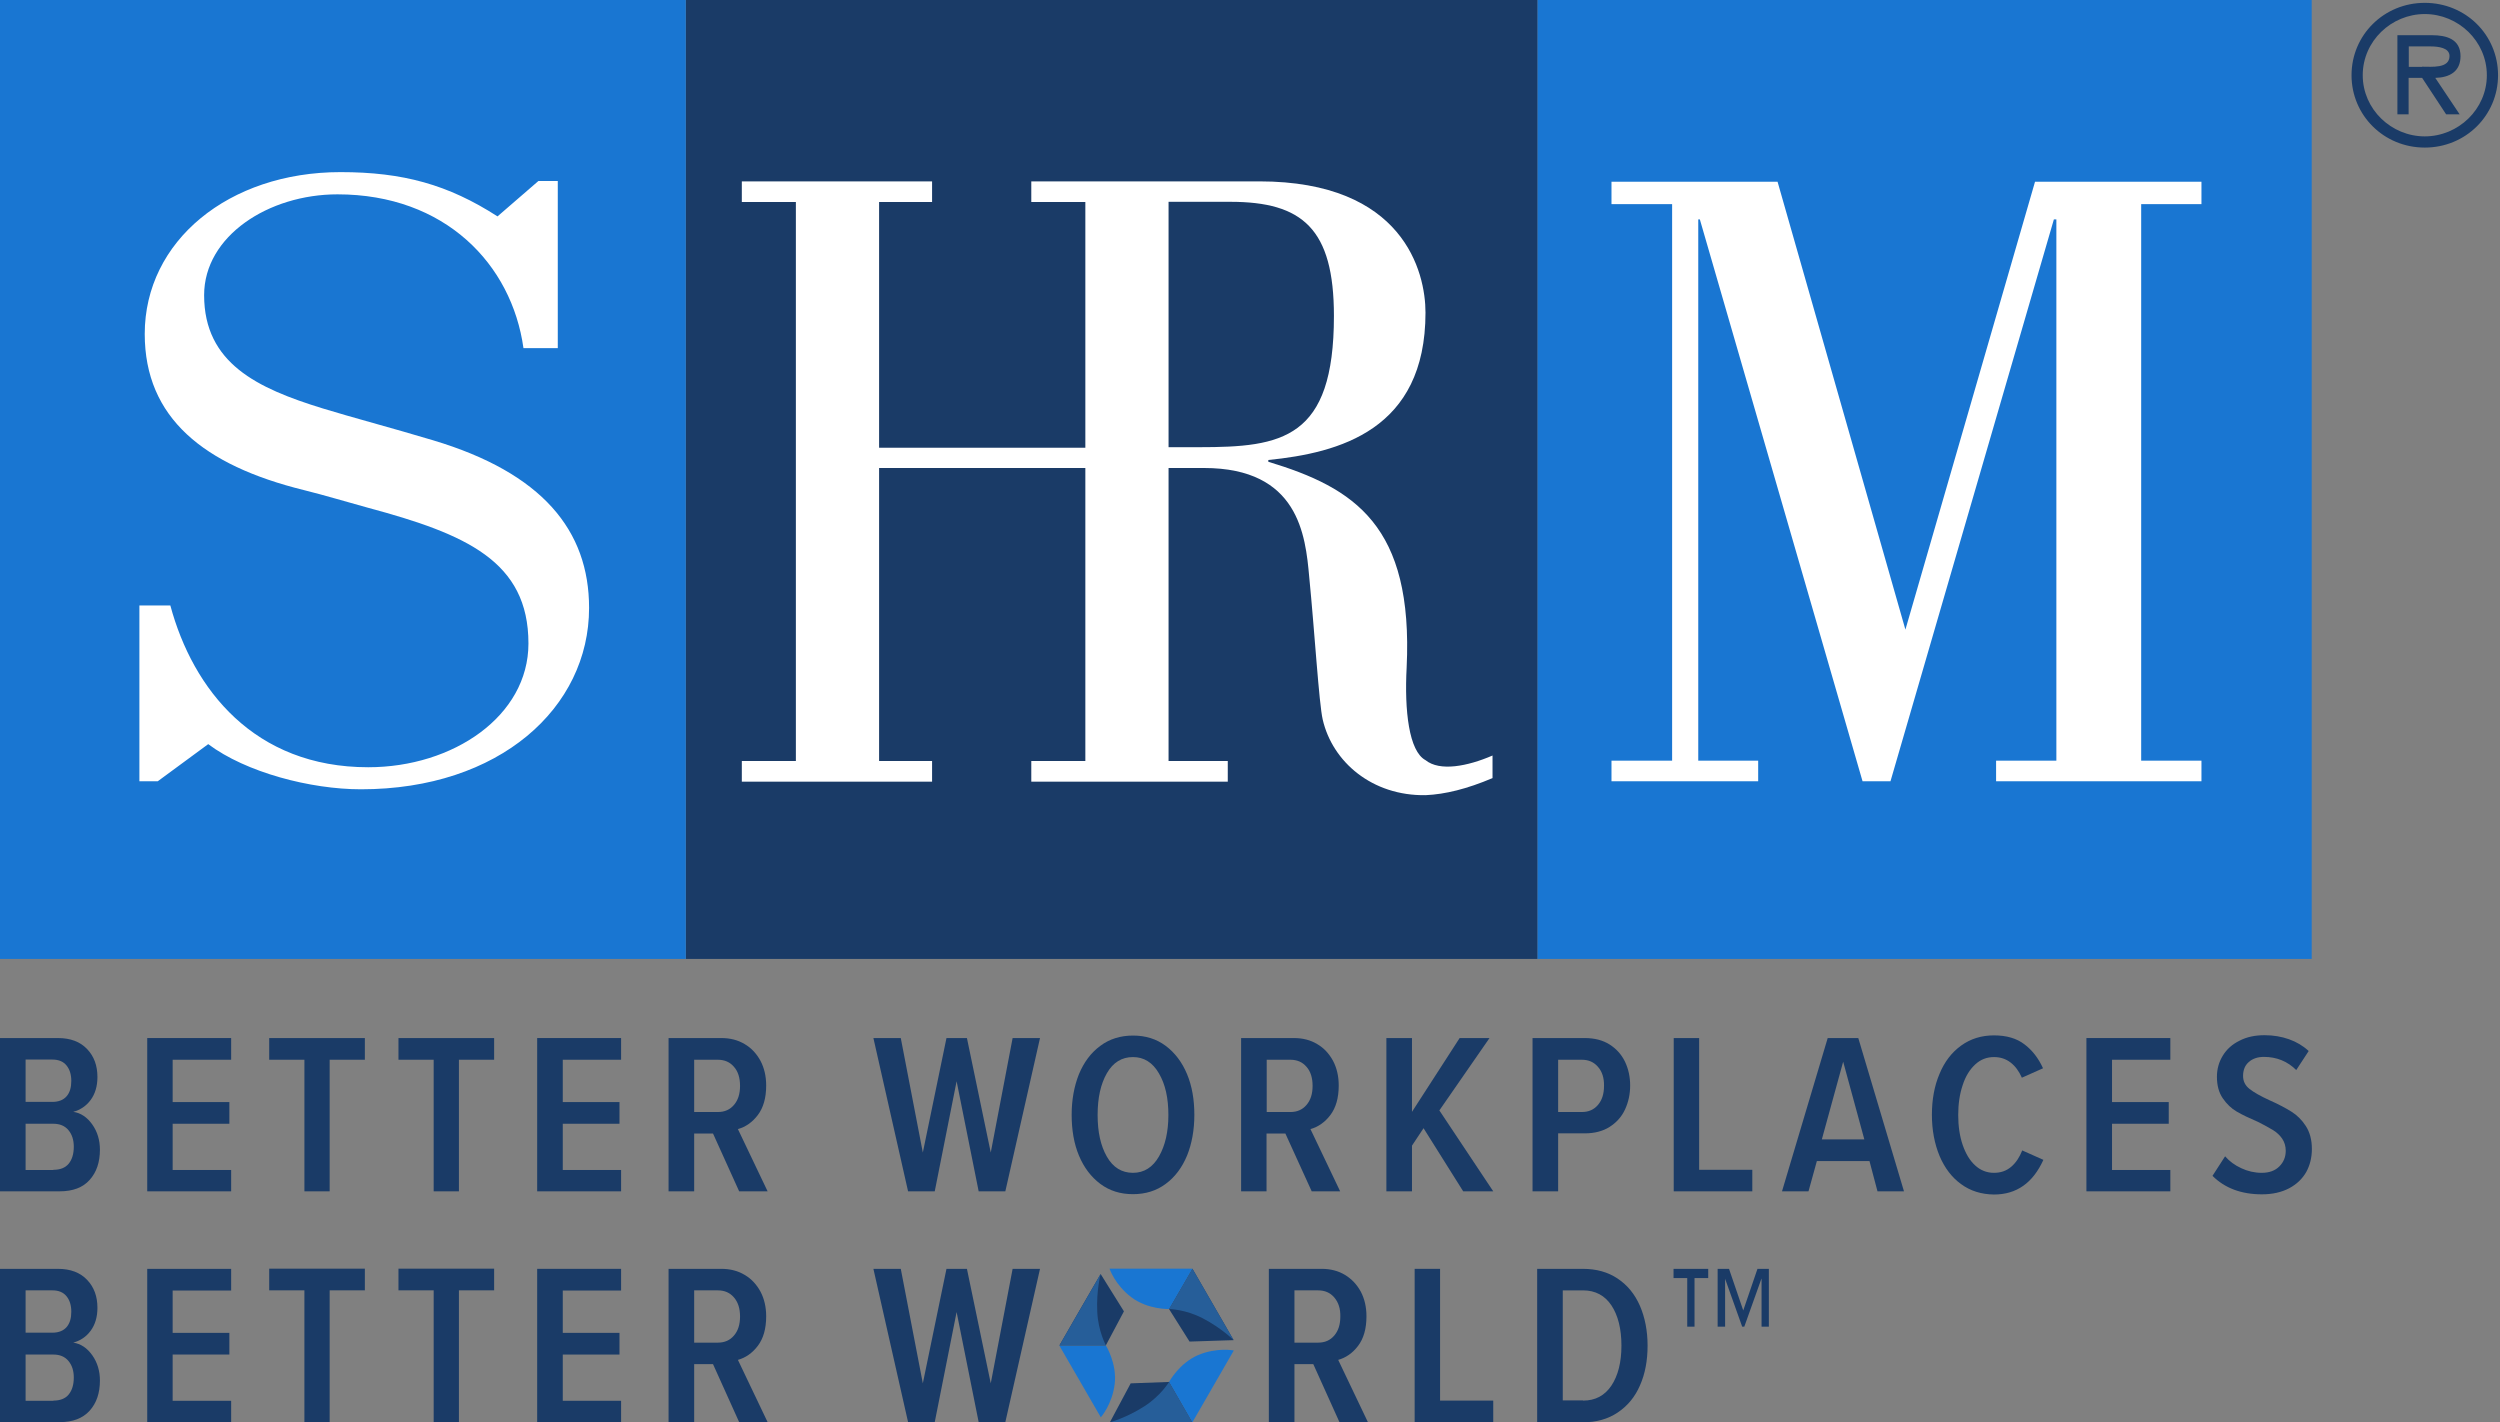 <?xml version="1.0" encoding="UTF-8"?>
<svg xmlns="http://www.w3.org/2000/svg" xmlns:xlink="http://www.w3.org/1999/xlink" version="1.1" id="Layer_1" x="0px" y="0px" viewBox="0 0 140.6 80" style="enable-background:new 0 0 140.6 80;" xml:space="preserve">
<rect x="0" y="0" width="140.6" height="80" fill="#808080" stroke="none"/>
<style type="text/css">
	.st0{fill:#1976D2;}
	.st1{fill:#1A3B67;}
	.st2{fill:#FFFFFF;}
	.st3{fill:#265E99;}
</style>
<g>
	<g>
		<rect x="0" y="-0.01" class="st0" width="38.57" height="53.94"></rect>
		<rect x="86.46" y="-0.01" class="st0" width="43.55" height="53.94"></rect>
		<rect x="38.58" y="-0.01" class="st1" width="47.88" height="53.94"></rect>
		<path class="st2" d="M80.17,42.75c-0.93-0.5-1.19-2.78-1.06-5.21c0.38-7.98-2.92-10.1-7.78-11.57v-0.1    c3.97-0.4,8.84-1.67,8.84-8.29c0-2.28-1.23-7.38-9.35-7.38H58v1.16h3.04v13.82h-11.6V11.36h2.98v-1.16h-10.7v1.16h3.04V42.8h-3.04    v1.16h10.7V42.8h-2.98V26.32h11.6V42.8H58v1.16h11.05V42.8h-3.33V26.32h1.99c5.33,0,5.71,3.79,5.92,6.12    c0.3,3.03,0.55,7.13,0.76,8.03c0.55,2.38,2.78,4.3,5.79,4.25c1.1-0.05,2.32-0.35,3.76-0.96v-1.27    C82.53,43.1,80.97,43.4,80.17,42.75z M67.45,25.15h-1.73v-13.8h3.47c4.06,0,5.83,1.51,5.83,6.42    C75.02,24.7,72.1,25.15,67.45,25.15z"></path>
		<polygon class="st2" points="120.42,11.48 123.81,11.48 123.81,10.22 114.45,10.22 107.16,35.41 99.97,10.22 90.63,10.22     90.63,11.48 94.04,11.48 94.04,42.78 90.63,42.78 90.63,43.94 98.88,43.94 98.88,42.78 95.51,42.78 95.51,12.34 95.6,12.34     104.75,43.94 106.32,43.94 115.51,12.34 115.65,12.34 115.65,42.78 112.26,42.78 112.26,43.94 123.81,43.94 123.81,42.78     120.42,42.78   "></polygon>
		<path class="st2" d="M11.71,41.85c2.12,1.59,5.75,2.54,8.59,2.54c7.8,0,12.83-4.59,12.83-10.2c0-4.36-2.63-7.59-8.78-9.43    c-2.3-0.69-4.61-1.3-6.2-1.79c-3.67-1.13-6.67-2.54-6.67-6.37c0-3.33,3.63-5.67,7.5-5.67c6.05,0,9.8,3.93,10.46,8.65h1.93v-9.4    h-1.09l-2.3,1.99c-2.78-1.79-5.32-2.49-8.83-2.49c-6.29,0-11.01,3.88-11.01,9.1c0,4.72,3.32,7.39,8.94,8.78    c1.21,0.3,2.42,0.67,3.63,1c5.5,1.48,9.01,3,9.01,7.63c0,4.08-4.23,6.96-9.01,6.96c-6.41,0-9.86-4.38-11.13-9.1H7.84v9.89h1.03    L11.71,41.85z"></path>
		<g>
			<path class="st1" d="M132.25,4.23c0-2.26,1.82-4.07,4.12-4.07c2.3,0,4.12,1.8,4.12,4.07c0,2.26-1.82,4.07-4.12,4.07     C134.07,8.3,132.25,6.49,132.25,4.23z M139.86,4.23c0-1.92-1.61-3.44-3.49-3.44c-1.88,0-3.49,1.52-3.49,3.44     c0,1.92,1.61,3.44,3.49,3.44C138.25,7.67,139.86,6.15,139.86,4.23z M138.33,6.43h-0.76l-1.35-2.05h-0.76v2.05h-0.63V1.98h1.95     c0.81,0,1.6,0.22,1.6,1.18c0,0.87-0.62,1.2-1.42,1.22L138.33,6.43z M136.22,3.75c0.56,0,1.54,0.11,1.54-0.6     c0-0.46-0.61-0.54-1.09-0.54h-1.2v1.15H136.22z"></path>
		</g>
	</g>
	<g>
		<g>
			<g>
				<g>
					<path class="st1" d="M0,58.38h3.26c0.71,0,1.25,0.21,1.64,0.62c0.39,0.41,0.58,0.93,0.58,1.57c0,0.52-0.13,0.95-0.38,1.29       c-0.25,0.34-0.58,0.56-0.98,0.67c0.42,0.06,0.78,0.3,1.07,0.71c0.29,0.41,0.43,0.89,0.43,1.42c0,0.7-0.19,1.27-0.58,1.7       C4.66,66.79,4.09,67,3.36,67H0V58.38z M2.95,61.97c0.35,0,0.62-0.11,0.8-0.32c0.18-0.21,0.26-0.5,0.26-0.86       c0-0.36-0.09-0.65-0.27-0.87c-0.18-0.22-0.44-0.33-0.79-0.33H1.44v2.38H2.95z M3,65.79c0.38,0,0.67-0.11,0.86-0.34       c0.19-0.23,0.29-0.55,0.29-0.96c0-0.38-0.1-0.69-0.3-0.93c-0.2-0.24-0.48-0.36-0.85-0.36H1.44v2.6H3z"></path>
					<path class="st1" d="M8.28,58.38H13v1.22H9.71v2.38h3.19v1.22H9.71v2.6H13V67H8.28V58.38z"></path>
					<path class="st1" d="M17.12,59.6h-1.98v-1.22h5.38v1.22h-1.98V67h-1.42V59.6z"></path>
					<path class="st1" d="M24.39,59.6h-1.98v-1.22h5.38v1.22h-1.98V67h-1.42V59.6z"></path>
					<path class="st1" d="M30.21,58.38h4.72v1.22h-3.28v2.38h3.19v1.22h-3.19v2.6h3.28V67h-4.72V58.38z"></path>
					<path class="st1" d="M40.1,63.75h-1.06V67H37.6v-8.62h2.97c0.49,0,0.93,0.11,1.31,0.34c0.38,0.22,0.67,0.54,0.89,0.94       c0.21,0.4,0.32,0.86,0.32,1.39c0,0.7-0.16,1.25-0.47,1.66c-0.31,0.41-0.69,0.67-1.12,0.79l1.67,3.5h-1.6L40.1,63.75z M41.28,60       c-0.23-0.27-0.53-0.4-0.91-0.4h-1.33v2.94h1.33c0.38,0,0.68-0.13,0.91-0.4c0.23-0.27,0.34-0.62,0.34-1.07       C41.62,60.62,41.51,60.26,41.28,60z"></path>
					<path class="st1" d="M53.8,60.81L52.57,67h-1.5l-1.95-8.62h1.54l1.24,6.44l1.33-6.44h1.15l1.34,6.44l1.23-6.44h1.54L56.54,67       h-1.5L53.8,60.81z"></path>
					<path class="st1" d="M60.68,60.41c0.28-0.67,0.67-1.2,1.2-1.59c0.52-0.39,1.14-0.58,1.84-0.58c0.71,0,1.32,0.19,1.84,0.58       c0.52,0.39,0.92,0.92,1.2,1.59c0.28,0.67,0.41,1.44,0.41,2.29s-0.14,1.62-0.41,2.29c-0.28,0.67-0.67,1.2-1.2,1.59       c-0.52,0.39-1.14,0.58-1.84,0.58c-0.71,0-1.32-0.19-1.84-0.58c-0.52-0.39-0.92-0.92-1.2-1.59c-0.28-0.67-0.41-1.44-0.41-2.29       S60.41,61.09,60.68,60.41z M65.18,60.37c-0.35-0.61-0.84-0.92-1.46-0.92c-0.63,0-1.12,0.3-1.47,0.91       c-0.35,0.61-0.52,1.39-0.52,2.35c0,0.95,0.17,1.73,0.52,2.34c0.35,0.61,0.84,0.91,1.47,0.91c0.62,0,1.11-0.31,1.46-0.92       c0.35-0.61,0.53-1.39,0.53-2.33C65.71,61.76,65.54,60.98,65.18,60.37z"></path>
					<path class="st1" d="M72.29,63.75h-1.06V67H69.8v-8.62h2.97c0.49,0,0.93,0.11,1.31,0.34c0.38,0.22,0.67,0.54,0.89,0.94       c0.21,0.4,0.32,0.86,0.32,1.39c0,0.7-0.16,1.25-0.47,1.66c-0.31,0.41-0.69,0.67-1.12,0.79l1.67,3.5h-1.6L72.29,63.75z        M73.48,60c-0.23-0.27-0.53-0.4-0.91-0.4h-1.33v2.94h1.33c0.38,0,0.68-0.13,0.91-0.4c0.23-0.27,0.34-0.62,0.34-1.07       C73.82,60.62,73.71,60.26,73.48,60z"></path>
					<path class="st1" d="M80.06,63.45l-0.65,0.98V67h-1.44v-8.62h1.44v4.15l2.68-4.15h1.68l-2.82,4.07L83.98,67h-1.69L80.06,63.45z       "></path>
					<path class="st1" d="M86.19,58.38h2.94c0.54,0,1.01,0.12,1.39,0.36c0.38,0.24,0.67,0.56,0.87,0.97       c0.19,0.4,0.29,0.85,0.29,1.34c0,0.49-0.1,0.94-0.29,1.35c-0.19,0.41-0.48,0.73-0.87,0.98c-0.38,0.24-0.85,0.36-1.39,0.36h-1.5       V67h-1.44V58.38z M89.87,60c-0.23-0.27-0.53-0.4-0.91-0.4h-1.33v2.94h1.33c0.38,0,0.68-0.13,0.91-0.4       c0.23-0.27,0.34-0.62,0.34-1.07C90.22,60.62,90.1,60.26,89.87,60z"></path>
					<path class="st1" d="M94.12,58.38h1.44v7.41h2.99V67h-4.42V58.38z"></path>
					<path class="st1" d="M105.14,65.3h-2.96L101.71,67h-1.49l2.57-8.62h1.72l2.57,8.62h-1.49L105.14,65.3z M102.46,64.08h2.39       l-1.19-4.37L102.46,64.08z"></path>
					<path class="st1" d="M110.3,66.6c-0.53-0.38-0.93-0.91-1.22-1.59c-0.28-0.68-0.43-1.45-0.43-2.31c0-0.86,0.14-1.63,0.43-2.31       c0.28-0.68,0.69-1.21,1.22-1.59c0.53-0.38,1.14-0.57,1.84-0.57c0.71,0,1.28,0.17,1.71,0.5c0.44,0.33,0.79,0.78,1.05,1.35       l-1.19,0.53c-0.16-0.36-0.37-0.65-0.63-0.85c-0.27-0.21-0.58-0.31-0.94-0.31c-0.41,0-0.76,0.14-1.06,0.42       c-0.3,0.28-0.54,0.66-0.7,1.16c-0.17,0.5-0.25,1.06-0.25,1.68c0,0.62,0.08,1.18,0.25,1.68c0.17,0.49,0.4,0.88,0.7,1.15       c0.3,0.28,0.66,0.42,1.06,0.42c0.38,0,0.7-0.11,0.97-0.34c0.27-0.23,0.47-0.54,0.62-0.92l1.19,0.53       c-0.59,1.3-1.51,1.95-2.78,1.95C111.43,67.17,110.82,66.98,110.3,66.6z"></path>
					<path class="st1" d="M117.34,58.38h4.72v1.22h-3.28v2.38h3.19v1.22h-3.19v2.6h3.28V67h-4.72V58.38z"></path>
					<path class="st1" d="M125.14,65.03c0.24,0.28,0.54,0.5,0.91,0.67c0.36,0.17,0.75,0.26,1.15,0.26c0.42,0,0.75-0.12,0.99-0.36       c0.24-0.24,0.36-0.53,0.36-0.88c0-0.26-0.07-0.49-0.2-0.68c-0.13-0.19-0.3-0.35-0.51-0.48c-0.21-0.13-0.49-0.28-0.84-0.46       c-0.49-0.21-0.89-0.4-1.2-0.58c-0.31-0.18-0.57-0.43-0.79-0.75c-0.22-0.32-0.33-0.72-0.33-1.21c0-0.44,0.11-0.83,0.33-1.19       c0.22-0.36,0.53-0.64,0.94-0.84c0.4-0.21,0.87-0.31,1.41-0.31c0.5,0,0.96,0.08,1.38,0.23c0.42,0.15,0.79,0.37,1.1,0.66       l-0.7,1.07c-0.49-0.49-1.1-0.74-1.82-0.74c-0.35,0-0.64,0.1-0.85,0.29c-0.22,0.19-0.32,0.46-0.32,0.78       c0,0.3,0.12,0.54,0.36,0.73c0.24,0.19,0.61,0.4,1.13,0.64c0.5,0.22,0.91,0.44,1.23,0.64c0.32,0.2,0.59,0.47,0.81,0.81       c0.22,0.34,0.34,0.77,0.34,1.29c0,0.48-0.11,0.92-0.32,1.3c-0.22,0.38-0.53,0.68-0.96,0.91c-0.42,0.22-0.93,0.34-1.53,0.34       c-1.16,0-2.09-0.35-2.78-1.04L125.14,65.03z"></path>
					<path class="st1" d="M0,71.36h3.26c0.71,0,1.25,0.21,1.64,0.62c0.39,0.41,0.58,0.93,0.58,1.57c0,0.52-0.13,0.95-0.38,1.29       c-0.25,0.34-0.58,0.56-0.98,0.67c0.42,0.06,0.78,0.3,1.07,0.71c0.29,0.41,0.43,0.89,0.43,1.42c0,0.7-0.19,1.27-0.58,1.7       c-0.39,0.43-0.95,0.64-1.68,0.64H0V71.36z M2.95,74.95c0.35,0,0.62-0.11,0.8-0.32c0.18-0.21,0.26-0.5,0.26-0.86       c0-0.36-0.09-0.65-0.27-0.87c-0.18-0.22-0.44-0.33-0.79-0.33H1.44v2.38H2.95z M3,78.77c0.38,0,0.67-0.11,0.86-0.34       c0.19-0.23,0.29-0.55,0.29-0.96c0-0.38-0.1-0.69-0.3-0.93c-0.2-0.24-0.48-0.36-0.85-0.36H1.44v2.6H3z"></path>
					<path class="st1" d="M8.28,71.36H13v1.22H9.71v2.38h3.19v1.22H9.71v2.6H13v1.22H8.28V71.36z"></path>
					<path class="st1" d="M17.12,72.57h-1.98v-1.22h5.38v1.22h-1.98v7.41h-1.42V72.57z"></path>
					<path class="st1" d="M24.39,72.57h-1.98v-1.22h5.38v1.22h-1.98v7.41h-1.42V72.57z"></path>
					<path class="st1" d="M30.21,71.36h4.72v1.22h-3.28v2.38h3.19v1.22h-3.19v2.6h3.28v1.22h-4.72V71.36z"></path>
					<path class="st1" d="M40.1,76.72h-1.06v3.26H37.6v-8.62h2.97c0.49,0,0.93,0.11,1.31,0.34c0.38,0.22,0.67,0.54,0.89,0.94       c0.21,0.4,0.32,0.86,0.32,1.39c0,0.7-0.16,1.25-0.47,1.66c-0.31,0.41-0.69,0.67-1.12,0.79l1.67,3.5h-1.6L40.1,76.72z        M41.28,72.97c-0.23-0.27-0.53-0.4-0.91-0.4h-1.33v2.94h1.33c0.38,0,0.68-0.13,0.91-0.4c0.23-0.27,0.34-0.62,0.34-1.07       C41.62,73.59,41.51,73.24,41.28,72.97z"></path>
					<path class="st1" d="M53.8,73.79l-1.23,6.19h-1.5l-1.95-8.62h1.54l1.24,6.44l1.33-6.44h1.15l1.34,6.44l1.23-6.44h1.54       l-1.95,8.62h-1.5L53.8,73.79z"></path>
					<path class="st1" d="M73.86,76.72H72.8v3.26h-1.44v-8.62h2.97c0.49,0,0.93,0.11,1.31,0.34s0.67,0.54,0.89,0.94       c0.21,0.4,0.32,0.86,0.32,1.39c0,0.7-0.16,1.25-0.47,1.66c-0.31,0.41-0.69,0.67-1.12,0.79l1.67,3.5h-1.6L73.86,76.72z        M75.04,72.97c-0.23-0.27-0.53-0.4-0.91-0.4H72.8v2.94h1.33c0.38,0,0.68-0.13,0.91-0.4c0.23-0.27,0.34-0.62,0.34-1.07       C75.39,73.59,75.27,73.24,75.04,72.97z"></path>
					<path class="st1" d="M79.55,71.36h1.44v7.41h2.99v1.22h-4.42V71.36z"></path>
					<path class="st1" d="M86.45,71.36h2.57c0.76,0,1.41,0.18,1.96,0.55c0.55,0.37,0.96,0.87,1.25,1.53       c0.28,0.65,0.43,1.4,0.43,2.24c0,0.84-0.14,1.59-0.43,2.24c-0.28,0.65-0.7,1.15-1.25,1.52c-0.55,0.37-1.2,0.55-1.96,0.55h-2.57       V71.36z M89.03,78.77c0.69,0,1.22-0.28,1.6-0.85c0.37-0.56,0.56-1.31,0.56-2.24c0-0.94-0.19-1.7-0.56-2.26       c-0.37-0.56-0.91-0.85-1.6-0.85h-1.14v6.19H89.03z"></path>
					<g>
						<g>
							<g>
								<path class="st1" d="M67.06,71.35c0.04,0.06,2.32,4.02,2.32,4.02l-2.48,0.08l-1.16-1.84L67.06,71.35z"></path>
							</g>
							<g>
								<path class="st0" d="M62.4,71.35h4.66l-1.31,2.27c0,0-1.19,0.04-2.12-0.66C62.7,72.26,62.4,71.35,62.4,71.35z"></path>
							</g>
							<path class="st3" d="M69.38,75.37l-2.32-4.02l-1.31,2.27c0,0,0.91,0.01,1.89,0.52C68.7,74.69,69.38,75.37,69.38,75.37z"></path>
						</g>
						<g>
							<g>
								<path class="st1" d="M59.58,75.67c0.03-0.07,2.32-4.02,2.32-4.02l1.31,2.1l-1.02,1.92L59.58,75.67z"></path>
							</g>
							<g>
								<path class="st0" d="M61.91,79.71l-2.33-4.03l2.62,0c0,0,0.63,1.01,0.49,2.16C62.55,78.99,61.91,79.71,61.91,79.71z"></path>
							</g>
							<path class="st3" d="M61.9,71.65l-2.32,4.02l2.62,0c0,0-0.44-0.8-0.49-1.89C61.65,72.58,61.9,71.65,61.9,71.65z"></path>
						</g>
						<g>
							<g>
								<path class="st1" d="M67.06,79.99c-0.08,0-4.64,0-4.64,0l1.17-2.19l2.17-0.08L67.06,79.99z"></path>
							</g>
							<g>
								<path class="st0" d="M69.39,75.95l-2.33,4.04l-1.31-2.27c0,0,0.56-1.05,1.63-1.51C68.45,75.76,69.39,75.95,69.39,75.95z"></path>
							</g>
							<path class="st3" d="M62.42,79.99l4.64,0l-1.31-2.27c0,0-0.47,0.78-1.39,1.37C63.35,79.74,62.42,79.99,62.42,79.99z"></path>
						</g>
					</g>
				</g>
			</g>
			<path class="st1" d="M95.3,74.61h-0.41v-2.73h-0.77v-0.52h1.95v0.52H95.3V74.61z M99.06,71.92l-0.96,2.69h-0.12l-0.96-2.69v2.69     H96.6l0-3.25h0.64l0.8,2.34l0.8-2.34h0.64v3.25h-0.41V71.92z"></path>
		</g>
	</g>
</g>
</svg>
